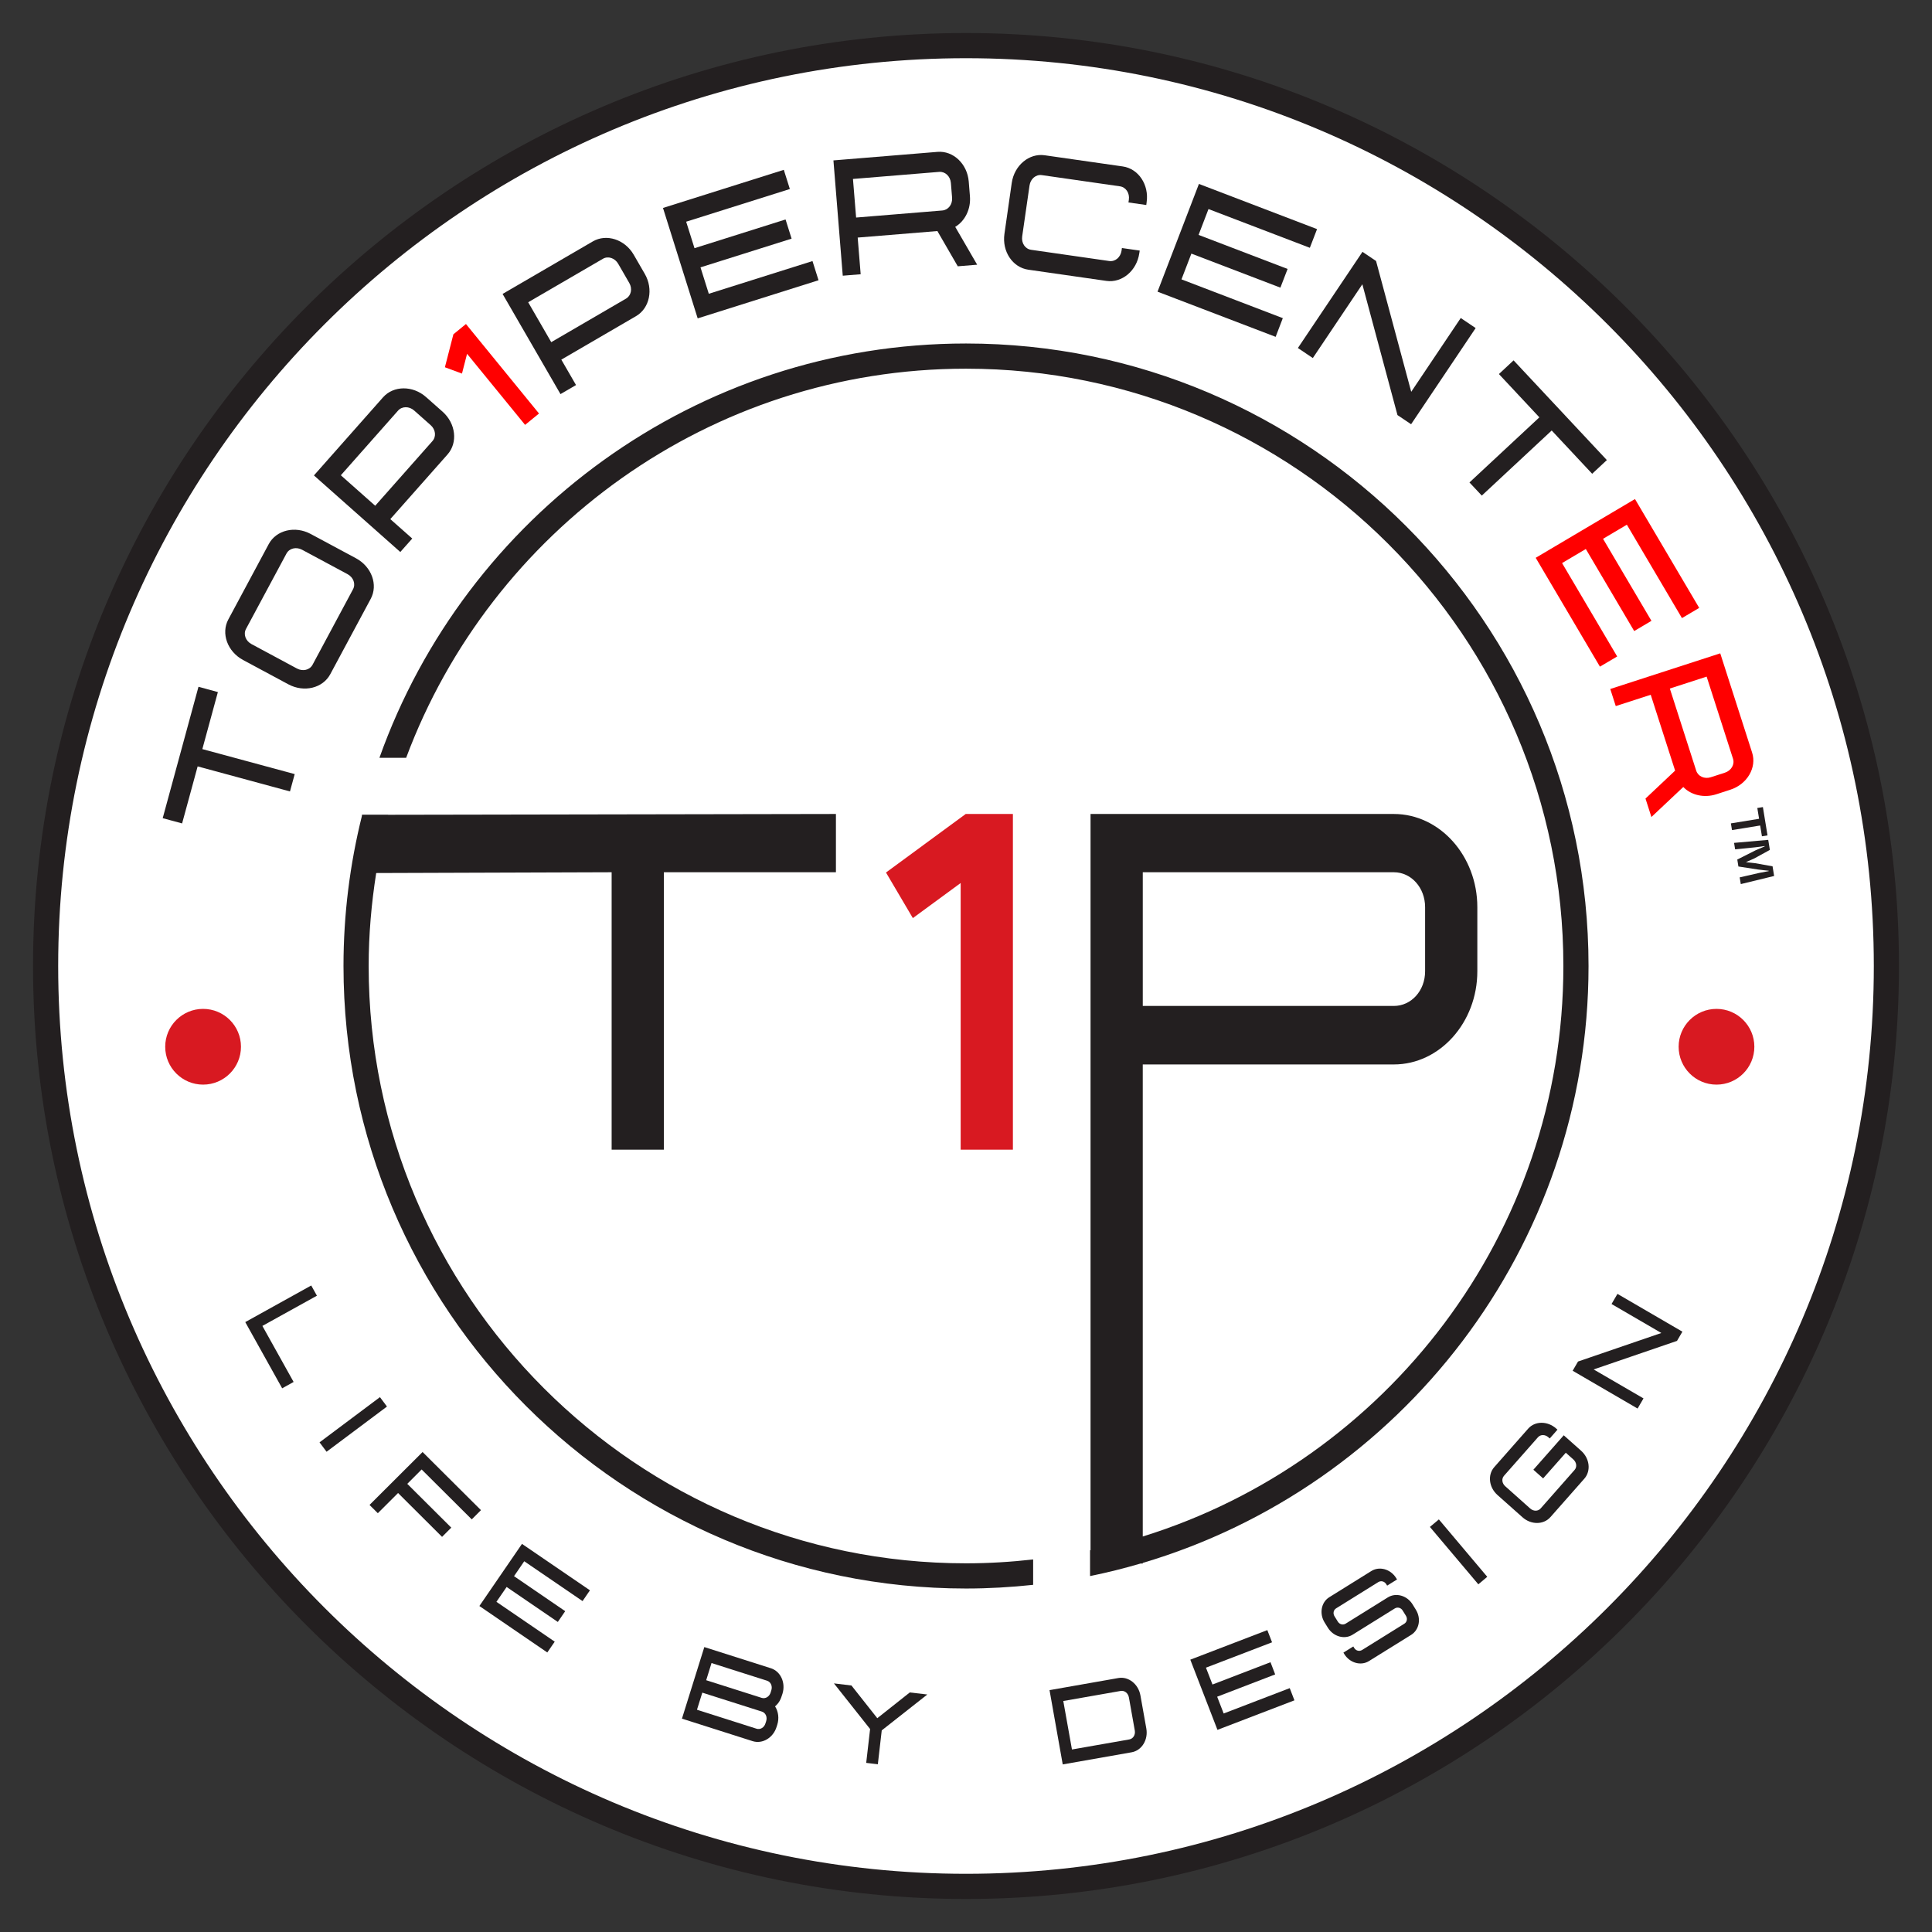 <svg xml:space="preserve" viewBox="0 0 184.252 184.252" y="0px" x="0px" xmlns:xlink="http://www.w3.org/1999/xlink" xmlns="http://www.w3.org/2000/svg" version="1.1">
<rect x="0" y="0" width="184.252" height="184.252" fill="#333333" stroke="none"/>
<g id="Layer_2">
	<circle r="87.874" cy="92.126" cx="92.126" fill="#FFFFFF"></circle>
</g>
<g id="Layer_1">
	<g>
		<g>
			<path d="M91.617,109.644V84.211l-4.559,3.348l-2.562-4.348l7.603-5.583h4.5v32.016H91.617z" fill="#D81921"></path>
			<path d="M92.126,181.103c-49.06,0-88.976-39.914-88.976-88.977c0-49.061,39.915-88.977,88.976-88.977
				c49.064,0,88.976,39.916,88.976,88.977C181.102,141.188,141.19,181.103,92.126,181.103z M92.126,5.551
				c-47.738,0-86.577,38.837-86.577,86.575c0,47.737,38.838,86.576,86.577,86.576c47.738,0,86.577-38.839,86.577-86.576
				C178.702,44.388,139.864,5.551,92.126,5.551z" fill="#231F20"></path>
			<g>
				<path d="M23.39,126.086l6.292-3.491l0.542,0.975l-5.201,2.881l2.978,5.344l-1.091,0.606L23.39,126.086z" fill="#231F20"></path>
				<path d="M30.474,137.555l5.761-4.312l0.67,0.898l-5.761,4.31L30.474,137.555z" fill="#231F20"></path>
				<path d="M35.241,143.524l5.06-5.048l5.568,5.545l-0.879,0.88l-4.78-4.761l-1.368,1.372l4.196,4.177l-0.879,0.879
					l-4.196-4.181l-1.93,1.925L35.241,143.524z" fill="#231F20"></path>
				<path d="M45.718,153.163l4.063-5.924l6.481,4.427l-0.705,1.027l-5.561-3.798l-0.974,1.422l4.881,3.339
					l-0.705,1.027l-4.881-3.335l-0.974,1.416l5.56,3.799l-0.708,1.031L45.718,153.163z" fill="#231F20"></path>
				<path d="M65.037,163.904l2.133-6.825l6.349,2.02c0.936,0.299,1.429,1.395,1.103,2.434
					c-0.163,0.534-0.303,0.852-0.705,1.201c0.317,0.493,0.401,1.148,0.212,1.747l-0.068,0.213c-0.326,1.046-1.35,1.652-2.286,1.356
					L65.037,163.904z M73.001,164.355l0.068-0.212c0.125-0.401-0.053-0.799-0.414-0.913l-5.677-1.805l-0.508,1.63l5.679,1.809
					C72.503,164.978,72.879,164.757,73.001,164.355z M73.493,161.415l0.068-0.22c0.125-0.395-0.053-0.797-0.412-0.91l-5.292-1.683
					l-0.508,1.637l5.292,1.684C72.997,162.036,73.372,161.809,73.493,161.415z" fill="#231F20"></path>
				<path d="M82.609,168.123l0.371-3.229l-3.449-4.352l1.671,0.201l2.464,3.119l3.1-2.456l1.671,0.196l-4.347,3.423
					l-0.372,3.23L82.609,168.123z" fill="#231F20"></path>
				<path d="M101.351,168.27l-1.259-7.084l6.566-1.155c0.97-0.17,1.909,0.576,2.103,1.66l0.561,3.149
					c0.194,1.088-0.437,2.108-1.406,2.274L101.351,168.27z M108.223,165.034l-0.561-3.15c-0.072-0.412-0.417-0.685-0.786-0.621
					l-5.472,0.96l0.827,4.623l5.467-0.958C108.068,165.818,108.298,165.451,108.223,165.034z" fill="#231F20"></path>
				<path d="M116.107,164.974l-2.589-6.694l7.345-2.819l0.451,1.164l-6.304,2.418l0.623,1.607l5.533-2.127
					l0.446,1.164l-5.533,2.126l0.621,1.6l6.3-2.418l0.448,1.163L116.107,164.974z" fill="#231F20"></path>
				<path d="M130.558,158.413c-0.768,0.481-1.826,0.186-2.352-0.66l-0.087-0.145l0.943-0.587l0.087,0.145
					c0.17,0.27,0.493,0.352,0.755,0.189l4.021-2.502c0.257-0.159,0.325-0.485,0.158-0.755l-0.314-0.507
					c-0.167-0.272-0.497-0.352-0.752-0.194l-4.024,2.503c-0.769,0.481-1.826,0.186-2.355-0.664l-0.313-0.504
					c-0.523-0.841-0.327-1.929,0.444-2.406l4.019-2.502c0.774-0.478,1.832-0.179,2.358,0.667l0.087,0.141l-0.943,0.587l-0.087-0.14
					c-0.17-0.273-0.495-0.356-0.755-0.198l-4.021,2.503c-0.258,0.158-0.325,0.492-0.155,0.762l0.31,0.499
					c0.167,0.273,0.497,0.36,0.754,0.198l4.022-2.502c0.769-0.478,1.831-0.183,2.355,0.663l0.313,0.508
					c0.528,0.846,0.327,1.921-0.446,2.403L130.558,158.413z" fill="#231F20"></path>
				<path d="M140.987,151.094l-4.619-5.473l0.855-0.717l4.615,5.474L140.987,151.094z" fill="#231F20"></path>
				<path d="M147.861,144.685c-0.652,0.739-1.846,0.746-2.663,0.015l-2.385-2.122
					c-0.82-0.728-0.961-1.921-0.308-2.661l3.237-3.672c0.65-0.739,1.847-0.739,2.664-0.012l0.126,0.113l-0.735,0.838l-0.131-0.114
					c-0.31-0.276-0.749-0.28-0.997,0.004l-3.235,3.67c-0.25,0.284-0.194,0.72,0.119,0.996l2.379,2.123
					c0.313,0.28,0.75,0.277,0.997-0.005l3.236-3.672c0.249-0.28,0.196-0.716-0.114-0.997l-0.723-0.644l-2.161,2.448l-0.932-0.827
					l2.898-3.285l1.656,1.475c0.82,0.731,0.956,1.921,0.309,2.661L147.861,144.685z" fill="#231F20"></path>
				<path d="M159.933,127.879l-7.949,2.722l4.755,2.763l-0.565,0.967l-6.192-3.604l0.512-0.88l7.946-2.722
					l-4.749-2.763l0.564-0.966l6.193,3.604L159.933,127.879z" fill="#231F20"></path>
			</g>
			<path d="M22.981,99.827c0-1.993-1.619-3.611-3.613-3.611c-1.993,0-3.612,1.618-3.612,3.611
				c0,1.994,1.619,3.612,3.612,3.612C21.362,103.439,22.981,101.821,22.981,99.827z" fill="#D81921"></path>
			<path d="M167.31,99.827c0-1.993-1.616-3.611-3.609-3.611c-1.994,0-3.612,1.618-3.612,3.611
				c0,1.994,1.618,3.612,3.612,3.612C165.694,103.439,167.31,101.821,167.31,99.827z" fill="#D81921"></path>
			<g>
				<path d="M27.654,75.478l-8.805-2.388l-1.482,5.439l-1.85-0.501l3.412-12.53l1.85,0.504l-1.482,5.439l8.809,2.384
					L27.654,75.478z" fill="#231F20"></path>
				<path d="M31.498,64.298c-0.717,1.334-2.502,1.766-3.995,0.966l-4.325-2.324
					c-1.485-0.799-2.119-2.531-1.402-3.866l3.854-7.186c0.717-1.337,2.509-1.765,3.995-0.967l4.329,2.323
					c1.489,0.802,2.119,2.53,1.402,3.866L31.498,64.298z M33.142,54.755l-4.329-2.324c-0.561-0.301-1.22-0.148-1.493,0.362
					l-3.859,7.187c-0.273,0.512-0.038,1.145,0.527,1.448l4.325,2.324c0.567,0.307,1.224,0.148,1.497-0.36l3.854-7.189
					C33.938,55.693,33.711,55.062,33.142,54.755z" fill="#231F20"></path>
				<path d="M38.176,52.644l-8.236-7.304l6.592-7.45c1-1.127,2.843-1.139,4.101-0.022l1.577,1.395
					c1.259,1.116,1.471,2.948,0.471,4.077l-5.458,6.167l2.092,1.853L38.176,52.644z M41.072,40.546l-1.573-1.395
					c-0.478-0.423-1.156-0.419-1.536,0.007l-5.458,6.168l3.278,2.907l5.458-6.167C41.621,41.639,41.549,40.968,41.072,40.546z" fill="#231F20"></path>
				<path d="M50.077,40.52l-5.534-6.778l-0.485,1.886l-1.629-0.603l0.81-3.143l1.198-0.98l6.967,8.535L50.077,40.52z" fill="#FF0000"></path>
				<path d="M53.453,37.585l-5.522-9.553l8.607-5.009c1.304-0.759,3.059-0.187,3.9,1.272l1.054,1.824
					c0.845,1.46,0.466,3.273-0.834,4.031l-7.125,4.148l1.402,2.424L53.453,37.585z M60.011,26.984l-1.054-1.827
					c-0.318-0.552-0.967-0.764-1.459-0.477l-7.125,4.146l2.198,3.806l7.126-4.148C60.19,28.199,60.334,27.537,60.011,26.984z" fill="#231F20"></path>
				<path d="M66.537,30.363l-3.309-10.531l11.522-3.635l0.577,1.829l-9.889,3.117l0.795,2.526l8.684-2.739
					l0.576,1.829l-8.688,2.738l0.792,2.519l9.889-3.118l0.576,1.829L66.537,30.363z" fill="#231F20"></path>
				<path d="M91.341,25.396l-1.944-3.361l-7.6,0.622l0.284,3.497l-1.708,0.14l-0.89-10.997l9.929-0.814
					c1.505-0.122,2.839,1.149,2.976,2.83l0.113,1.403c0.1,1.213-0.458,2.353-1.402,2.919l2.092,3.61L91.341,25.396z M90.799,18.855
					l-0.114-1.404c-0.052-0.637-0.546-1.105-1.117-1.059l-8.222,0.674l0.3,3.681l8.22-0.673
					C90.439,20.027,90.848,19.492,90.799,18.855z" fill="#231F20"></path>
				<path d="M98.065,25.72c-1.497-0.215-2.516-1.744-2.273-3.418l0.696-4.855c0.24-1.668,1.649-2.856,3.146-2.639
					l7.444,1.066c1.501,0.216,2.518,1.751,2.274,3.419l-0.033,0.258l-1.7-0.243l0.038-0.259c0.093-0.632-0.281-1.199-0.852-1.28
					l-7.444-1.068c-0.572-0.083-1.084,0.357-1.176,0.988l-0.701,4.855c-0.09,0.639,0.281,1.198,0.854,1.279l7.444,1.069
					c0.572,0.083,1.085-0.351,1.179-0.989l0.034-0.249l1.698,0.243l-0.039,0.251c-0.242,1.673-1.649,2.855-3.146,2.64L98.065,25.72z" fill="#231F20"></path>
				<path d="M110.392,27.817l3.948-10.276l11.265,4.309l-0.687,1.783l-9.666-3.695l-0.945,2.465l8.489,3.247
					l-0.687,1.783l-8.489-3.246l-0.944,2.457l9.664,3.698l-0.684,1.783L110.392,27.817z" fill="#231F20"></path>
				<path d="M133.275,39.586l-3.35-12.475l-4.723,7.036l-1.424-0.958l6.159-9.172l1.295,0.873l3.354,12.476
					l4.723-7.037l1.422,0.959l-6.156,9.171L133.275,39.586z" fill="#231F20"></path>
				<path d="M140.14,46.011l6.668-6.21l-3.859-4.128l1.399-1.305l8.896,9.51l-1.402,1.305l-3.859-4.127l-6.666,6.209
					L140.14,46.011z" fill="#231F20"></path>
				<path d="M146.458,53.197l9.468-5.604l6.125,10.381l-1.645,0.973l-5.254-8.907l-2.272,1.345l4.616,7.824
					l-1.645,0.973l-4.614-7.824l-2.265,1.341l5.256,8.908l-1.645,0.97L146.458,53.197z" fill="#FF0000"></path>
				<path d="M156.928,76.158l2.825-2.664l-2.326-7.235l-3.335,1.079l-0.524-1.63l10.489-3.4l3.039,9.465
					c0.463,1.432-0.473,3.021-2.074,3.54l-1.341,0.436c-1.152,0.371-2.392,0.095-3.149-0.694l-3.04,2.862L156.928,76.158z
					 M163.161,74.122l1.339-0.432c0.606-0.197,0.951-0.785,0.776-1.327l-2.516-7.834l-3.51,1.136l2.516,7.835
					C161.942,74.043,162.555,74.319,163.161,74.122z" fill="#FF0000"></path>
			</g>
			<g>
				<path d="M35.159,92.126c0-3.018,0.264-5.973,0.719-8.866l22.453-0.075v26.459h4.982V83.185h16.408v-5.557
					l-42.708,0.076c0.003-0.002,0.003-0.003,0.003-0.008h-2.475c0,0.005-0.004,0.008-0.004,0.012h-0.023v0.109
					c-1.14,4.587-1.755,9.378-1.755,14.309c0,32.735,26.63,59.368,59.367,59.368c2.164,0,4.298-0.124,6.404-0.351v-2.421
					c-2.103,0.237-4.234,0.37-6.404,0.37C60.716,149.093,35.159,123.539,35.159,92.126z" fill="#231F20"></path>
				<path d="M151.496,92.126c0-32.735-26.634-59.367-59.371-59.367c-25.774,0-47.753,16.514-55.94,39.513h2.548
					c8.08-21.65,28.964-37.111,53.392-37.111c31.413,0,56.972,25.556,56.972,56.965c0,25.543-16.909,47.203-40.113,54.408v-45.019
					h23.946c4.378,0,7.961-3.995,7.961-8.885v-6.113c0-4.894-3.583-8.889-7.961-8.889h-28.926v70.21
					c-0.015,0.004-0.032,0.008-0.047,0.012v2.456c1.635-0.33,3.246-0.734,4.825-1.197h0.201v-0.056
					C133.534,141.77,151.496,119.01,151.496,92.126z M108.985,83.185h23.946c1.661,0,2.979,1.477,2.979,3.332v6.113
					c0,1.854-1.317,3.305-2.979,3.305h-23.946V83.185z" fill="#231F20"></path>
			</g>
		</g>
		<g>
			<path d="M168.565,79.67l-0.532,0.087l-0.168-1.03l-2.688,0.438l-0.104-0.64l2.688-0.438l-0.168-1.03l0.532-0.087
				L168.565,79.67z M165.911,83.675l1.875-0.428c0.247-0.053,0.555-0.103,0.896-0.171l-0.006-0.035
				c-0.298-0.036-0.691-0.069-1.003-0.114l-1.883-0.29l-0.108-0.663l1.741-0.879c0.239-0.1,0.602-0.256,0.875-0.374l-0.006-0.035
				c-0.296,0.049-0.606,0.087-0.904,0.123L165.476,81l-0.101-0.616l3.259-0.288l0.156,0.958l-1.483,0.813
				c-0.237,0.111-0.464,0.21-0.782,0.347l0.002,0.012c0.31,0.034,0.594,0.062,0.842,0.093l1.677,0.299l0.15,0.923l-3.179,0.773
				L165.911,83.675z" fill="#231F20"></path>
		</g>
	</g>
</g>
</svg>

